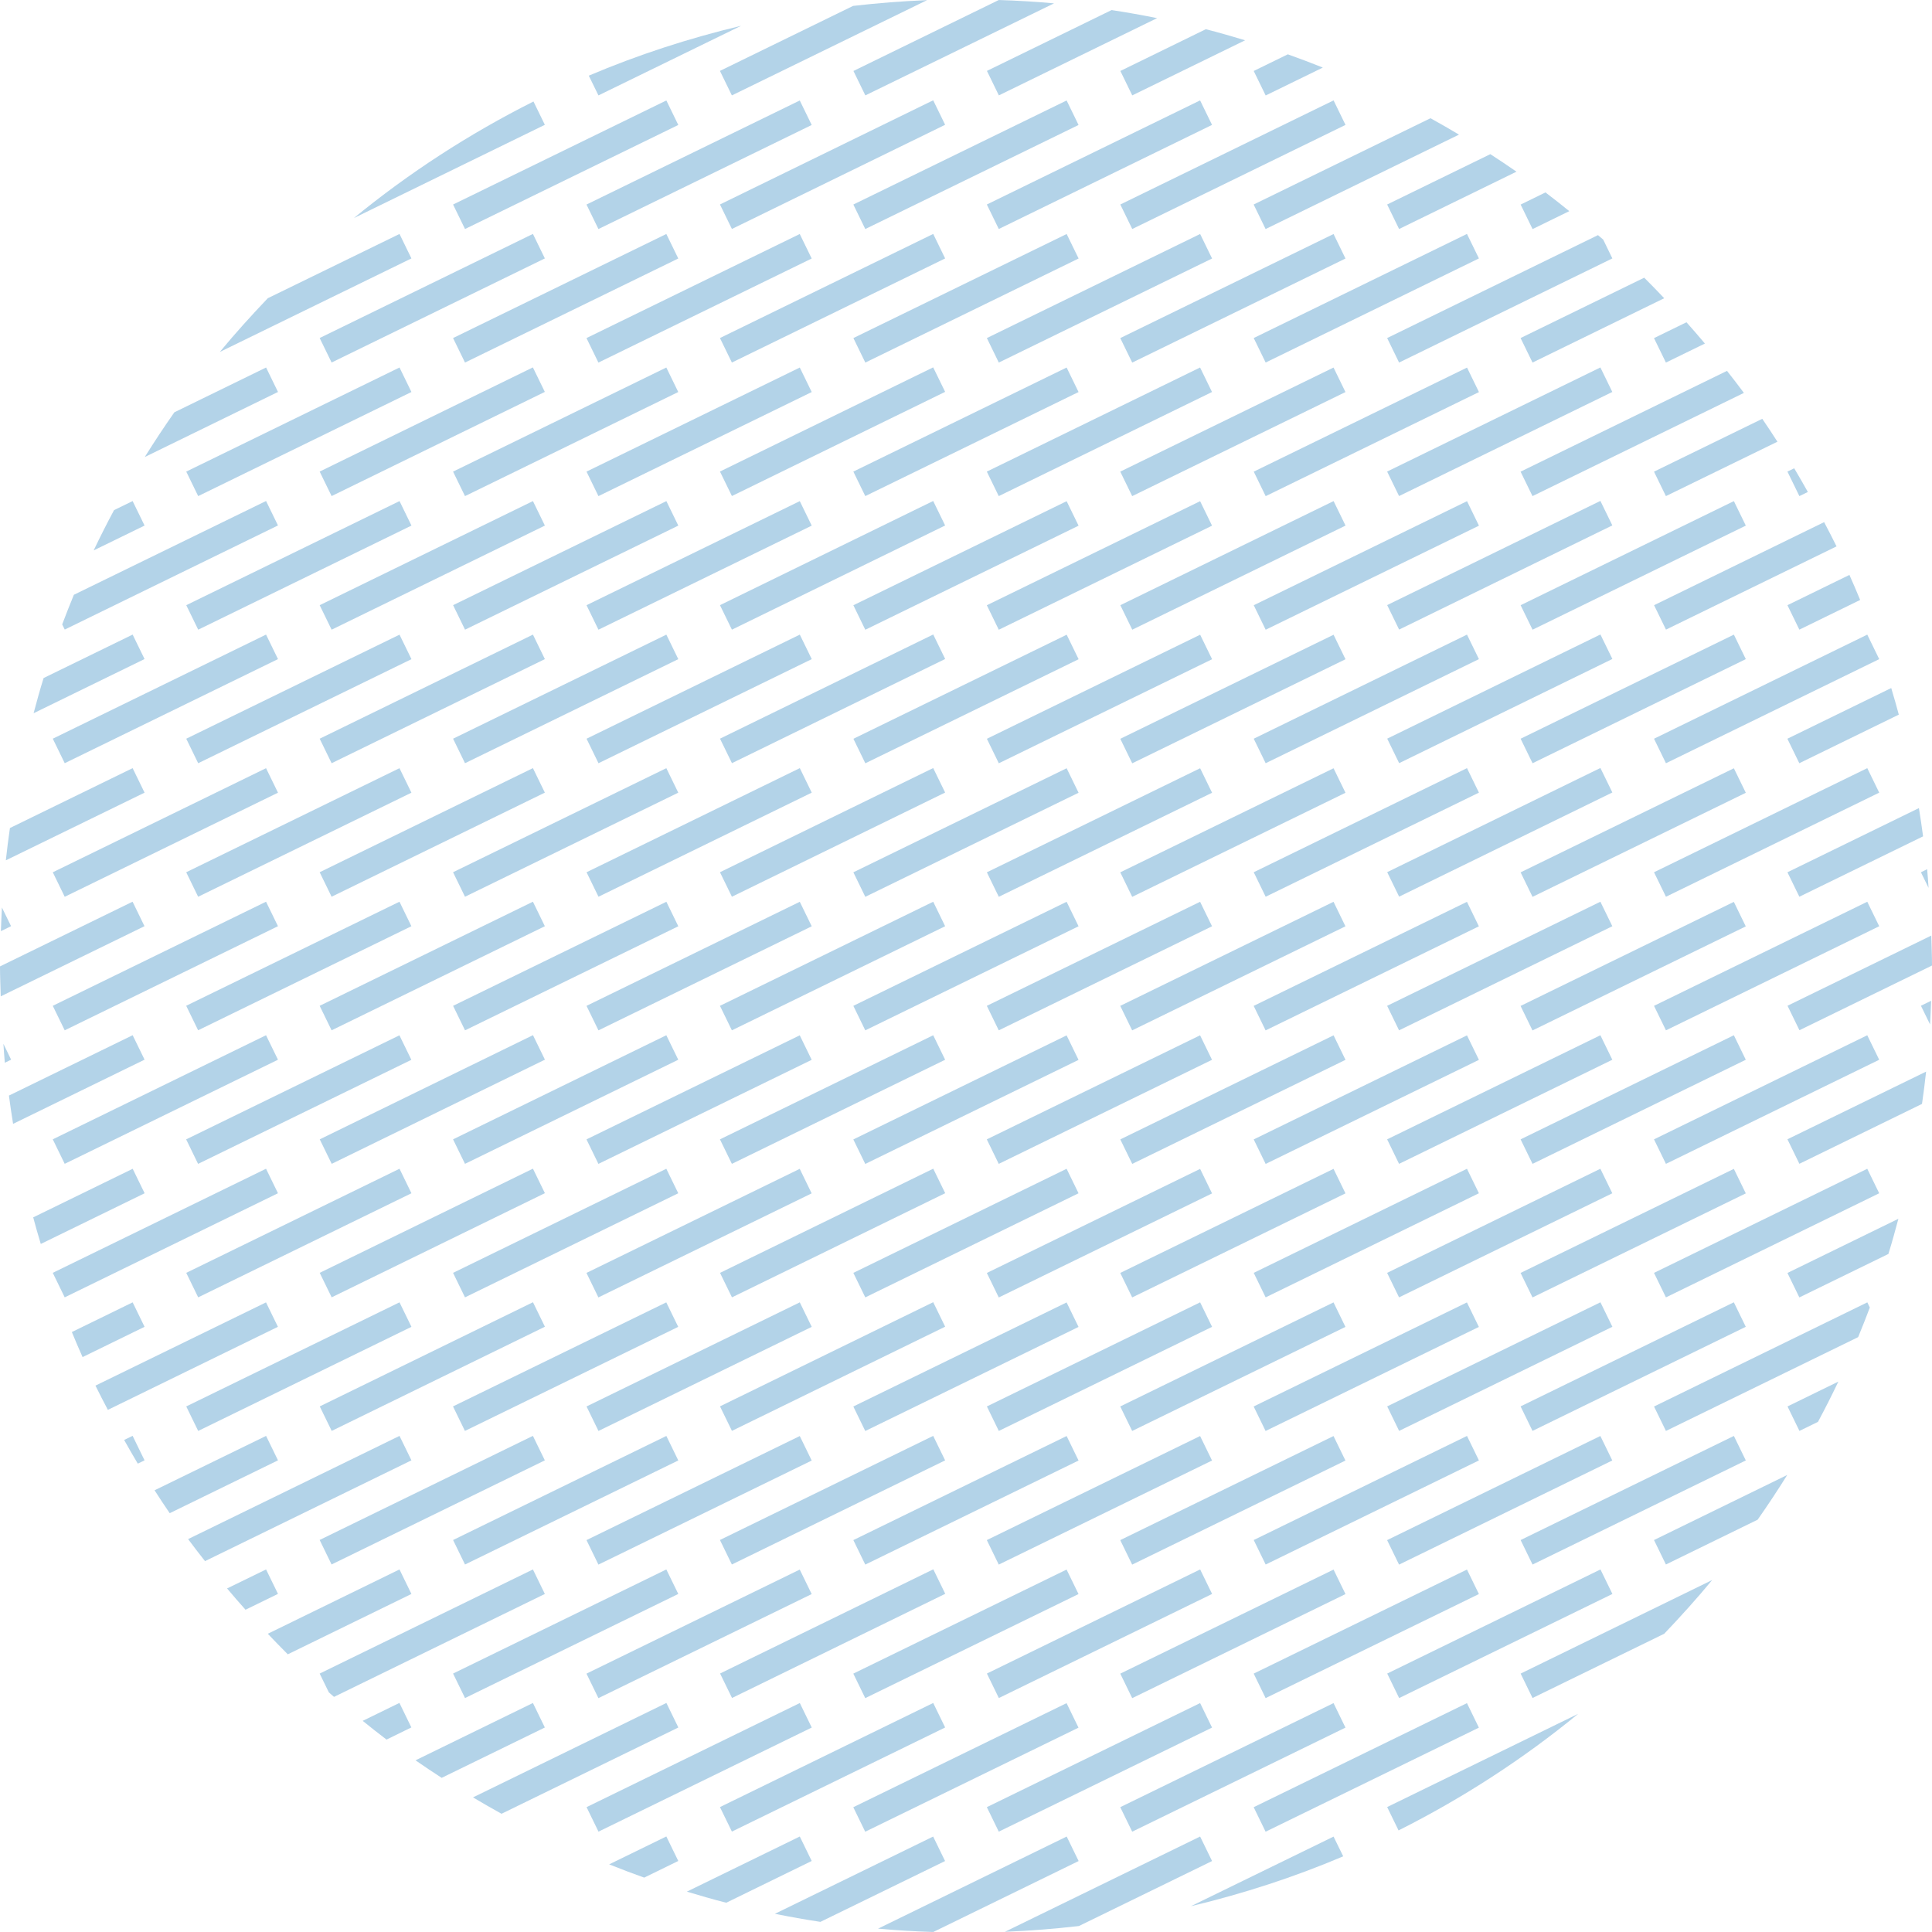 <svg width="398" height="398" viewBox="0 0 398 398" fill="none" xmlns="http://www.w3.org/2000/svg">
<g opacity="0.35" clip-path="url(#clip0_883_28477)">
<path d="M152.677 5.311C141.856 7.897 131.354 11.314 121.293 15.587L123.283 19.654L152.677 5.311Z" fill="#2680BE"/>
<path d="M150.768 19.654L190.983 0.028C185.856 0.235 180.77 0.636 175.74 1.217L148.309 14.606L150.768 19.654Z" fill="#2680BE"/>
<path d="M178.259 19.654L217.133 0.692C213.374 0.346 209.573 0.124 205.759 0L175.812 14.619L178.272 19.668L178.259 19.654Z" fill="#2680BE"/>
<path d="M205.759 19.654L238.372 3.734C235.263 3.112 232.14 2.545 228.989 2.075L203.312 14.606L205.772 19.654H205.759Z" fill="#2680BE"/>
<path d="M233.243 19.654L256.501 8.299C253.82 7.497 251.125 6.708 248.403 6.017L230.797 14.62L233.257 19.668L233.243 19.654Z" fill="#2680BE"/>
<path d="M272.494 13.914C270.117 12.96 267.712 12.047 265.294 11.19L258.273 14.62L260.733 19.668L272.494 13.928V13.914Z" fill="#2680BE"/>
<path d="M109.893 20.912C96.654 27.565 84.244 35.615 72.898 44.923L112.242 25.712L109.893 20.898V20.912Z" fill="#2680BE"/>
<path d="M137.272 20.694L93.336 42.132L95.795 47.179L139.731 25.742L137.272 20.694Z" fill="#2680BE"/>
<path d="M164.757 20.7L120.82 42.137L123.279 47.185L167.215 25.747L164.757 20.7Z" fill="#2680BE"/>
<path d="M192.241 20.661L148.316 42.122L150.778 47.168L194.703 25.707L192.241 20.661Z" fill="#2680BE"/>
<path d="M219.729 20.697L175.793 42.134L178.252 47.182L222.188 25.744L219.729 20.697Z" fill="#2680BE"/>
<path d="M247.225 20.682L203.293 42.127L205.753 47.175L249.685 25.729L247.225 20.682Z" fill="#2680BE"/>
<path d="M274.722 20.683L230.789 42.128L233.249 47.175L277.181 25.73L274.722 20.683Z" fill="#2680BE"/>
<path d="M260.731 47.178L300.559 27.731C298.624 26.583 296.676 25.449 294.686 24.356L258.258 42.129L260.718 47.178H260.731Z" fill="#2680BE"/>
<path d="M288.218 47.177L312.402 35.366C310.633 34.135 308.822 32.931 307.012 31.756L285.758 42.129L288.218 47.177Z" fill="#2680BE"/>
<path d="M323.263 43.485C321.646 42.184 320.029 40.884 318.371 39.64L313.258 42.143L315.718 47.191L323.277 43.498L323.263 43.485Z" fill="#2680BE"/>
<path d="M82.294 48.201L55.166 61.437C51.753 65.019 48.436 68.684 45.285 72.502L84.754 53.235L82.294 48.187V48.201Z" fill="#2680BE"/>
<path d="M109.784 48.188L65.852 69.633L68.311 74.68L112.244 53.235L109.784 48.188Z" fill="#2680BE"/>
<path d="M137.268 48.202L93.332 69.64L95.791 74.687L139.727 53.25L137.268 48.202Z" fill="#2680BE"/>
<path d="M164.753 48.208L120.816 69.645L123.275 74.692L167.211 53.255L164.753 48.208Z" fill="#2680BE"/>
<path d="M192.245 48.191L148.312 69.637L150.772 74.684L194.705 53.239L192.245 48.191Z" fill="#2680BE"/>
<path d="M219.737 48.205L175.801 69.642L178.259 74.69L222.196 53.252L219.737 48.205Z" fill="#2680BE"/>
<path d="M247.233 48.204L203.297 69.642L205.756 74.689L249.692 53.252L247.233 48.204Z" fill="#2680BE"/>
<path d="M274.717 48.209L230.781 69.647L233.24 74.695L277.176 53.257L274.717 48.209Z" fill="#2680BE"/>
<path d="M302.202 48.19L258.27 69.635L260.729 74.682L304.662 53.237L302.202 48.19Z" fill="#2680BE"/>
<path d="M288.218 74.687L332.15 53.235L330.27 49.363C329.911 49.045 329.552 48.74 329.192 48.436L285.758 69.639L288.218 74.687Z" fill="#2680BE"/>
<path d="M315.706 74.687L342.834 61.437C341.479 60.013 340.111 58.588 338.715 57.205L313.246 69.639L315.706 74.687Z" fill="#2680BE"/>
<path d="M343.19 74.687L351.219 70.773C349.976 69.293 348.704 67.827 347.419 66.389L340.73 69.653L343.19 74.701V74.687Z" fill="#2680BE"/>
<path d="M54.81 75.711L35.919 84.936C33.804 87.951 31.773 91.022 29.824 94.147L57.27 80.745L54.81 75.697V75.711Z" fill="#2680BE"/>
<path d="M82.3 75.707L38.367 97.152L40.827 102.199L84.759 80.754L82.3 75.707Z" fill="#2680BE"/>
<path d="M109.777 75.686L65.852 97.147L68.313 102.193L112.238 80.733L109.777 75.686Z" fill="#2680BE"/>
<path d="M137.265 75.709L93.332 97.154L95.792 102.201L139.724 80.756L137.265 75.709Z" fill="#2680BE"/>
<path d="M164.76 75.715L120.824 97.153L123.283 102.2L167.219 80.763L164.76 75.715Z" fill="#2680BE"/>
<path d="M192.241 75.678L148.316 97.138L150.778 102.184L194.703 80.724L192.241 75.678Z" fill="#2680BE"/>
<path d="M219.729 75.712L175.793 97.15L178.252 102.197L222.188 80.76L219.729 75.712Z" fill="#2680BE"/>
<path d="M247.222 75.707L203.289 97.152L205.749 102.199L249.681 80.754L247.222 75.707Z" fill="#2680BE"/>
<path d="M274.714 75.717L230.777 97.155L233.236 102.202L277.172 80.765L274.714 75.717Z" fill="#2680BE"/>
<path d="M302.214 75.723L258.277 97.16L260.736 102.208L304.672 80.77L302.214 75.723Z" fill="#2680BE"/>
<path d="M329.686 75.697L285.754 97.142L288.213 102.189L332.146 80.744L329.686 75.697Z" fill="#2680BE"/>
<path d="M315.706 102.197L359.251 80.939C358.118 79.404 356.943 77.896 355.769 76.402L313.246 97.163L315.706 102.211V102.197Z" fill="#2680BE"/>
<path d="M343.19 102.197L366.158 90.994C365.136 89.403 364.099 87.826 363.035 86.277L340.73 97.162L343.19 102.211V102.197Z" fill="#2680BE"/>
<path d="M372.42 101.34C371.494 99.708 370.582 98.076 369.614 96.471L368.219 97.149L370.679 102.197L372.42 101.354V101.34Z" fill="#2680BE"/>
<path d="M27.322 103.221L23.494 105.088C22.029 107.813 20.634 110.579 19.293 113.386L29.782 108.269L27.322 103.221Z" fill="#2680BE"/>
<path d="M57.27 108.255L54.81 103.207L15.217 122.528C14.388 124.548 13.586 126.581 12.812 128.628L13.338 129.693L57.27 108.241V108.255Z" fill="#2680BE"/>
<path d="M82.304 103.225L38.371 124.67L40.831 129.717L84.763 108.272L82.304 103.225Z" fill="#2680BE"/>
<path d="M109.788 103.226L65.856 124.671L68.315 129.718L112.248 108.273L109.788 103.226Z" fill="#2680BE"/>
<path d="M137.276 103.23L93.34 124.667L95.799 129.715L139.735 108.277L137.276 103.23Z" fill="#2680BE"/>
<path d="M164.76 103.235L120.824 124.673L123.283 129.72L167.219 108.283L164.76 103.235Z" fill="#2680BE"/>
<path d="M192.241 103.205L148.316 124.666L150.778 129.712L194.703 108.252L192.241 103.205Z" fill="#2680BE"/>
<path d="M219.733 103.247L175.797 124.684L178.256 129.732L222.192 108.294L219.733 103.247Z" fill="#2680BE"/>
<path d="M247.229 103.246L203.293 124.683L205.752 129.731L249.688 108.293L247.229 103.246Z" fill="#2680BE"/>
<path d="M274.725 103.226L230.793 124.671L233.253 129.718L277.185 108.273L274.725 103.226Z" fill="#2680BE"/>
<path d="M302.214 103.243L258.277 124.68L260.736 129.728L304.672 108.29L302.214 103.243Z" fill="#2680BE"/>
<path d="M329.687 103.189L285.762 124.65L288.223 129.696L332.148 108.236L329.687 103.189Z" fill="#2680BE"/>
<path d="M357.186 103.23L313.254 124.675L315.713 129.722L359.646 108.277L357.186 103.23Z" fill="#2680BE"/>
<path d="M343.192 129.707L378.335 112.556C377.52 110.869 376.635 109.223 375.778 107.563L340.746 124.672L343.206 129.721L343.192 129.707Z" fill="#2680BE"/>
<path d="M370.679 129.707L383.199 123.594C382.494 121.865 381.748 120.136 380.988 118.435L368.219 124.672L370.679 129.721V129.707Z" fill="#2680BE"/>
<path d="M27.319 130.73L8.981 139.679C8.235 142.072 7.571 144.492 6.922 146.926L29.779 135.765L27.319 130.716V130.73Z" fill="#2680BE"/>
<path d="M54.807 130.729L10.875 152.174L13.335 157.221L57.267 135.776L54.807 130.729Z" fill="#2680BE"/>
<path d="M82.303 130.741L38.367 152.178L40.826 157.226L84.762 135.788L82.303 130.741Z" fill="#2680BE"/>
<path d="M109.788 130.732L65.856 152.177L68.315 157.224L112.248 135.779L109.788 130.732Z" fill="#2680BE"/>
<path d="M137.272 130.738L93.336 152.175L95.795 157.223L139.731 135.785L137.272 130.738Z" fill="#2680BE"/>
<path d="M164.765 130.734L120.832 152.179L123.292 157.226L167.224 135.781L164.765 130.734Z" fill="#2680BE"/>
<path d="M192.249 130.707L148.324 152.167L150.786 157.214L194.711 135.753L192.249 130.707Z" fill="#2680BE"/>
<path d="M219.741 130.754L175.805 152.192L178.263 157.239L222.2 135.802L219.741 130.754Z" fill="#2680BE"/>
<path d="M247.237 130.753L203.301 152.191L205.759 157.238L249.696 135.801L247.237 130.753Z" fill="#2680BE"/>
<path d="M274.721 130.759L230.785 152.196L233.244 157.244L277.18 135.806L274.721 130.759Z" fill="#2680BE"/>
<path d="M302.206 130.733L258.273 152.178L260.733 157.225L304.665 135.78L302.206 130.733Z" fill="#2680BE"/>
<path d="M329.695 130.705L285.77 152.166L288.231 157.212L332.156 135.751L329.695 130.705Z" fill="#2680BE"/>
<path d="M357.186 130.735L313.254 152.181L315.713 157.228L359.646 135.783L357.186 130.735Z" fill="#2680BE"/>
<path d="M384.667 130.736L340.734 152.182L343.194 157.229L387.126 135.784L384.667 130.736Z" fill="#2680BE"/>
<path d="M370.681 157.217L391.161 147.217C390.664 145.377 390.152 143.552 389.6 141.74L368.207 152.182L370.667 157.23L370.681 157.217Z" fill="#2680BE"/>
<path d="M27.322 158.24L2.046 170.577C1.728 172.79 1.438 175.003 1.203 177.23L29.782 163.289L27.322 158.24Z" fill="#2680BE"/>
<path d="M54.807 158.249L10.875 179.694L13.335 184.741L57.267 163.296L54.807 158.249Z" fill="#2680BE"/>
<path d="M82.296 158.249L38.359 179.686L40.818 184.734L84.754 163.296L82.296 158.249Z" fill="#2680BE"/>
<path d="M109.784 158.237L65.852 179.683L68.311 184.73L112.244 163.284L109.784 158.237Z" fill="#2680BE"/>
<path d="M137.268 158.246L93.332 179.683L95.791 184.731L139.727 163.293L137.268 158.246Z" fill="#2680BE"/>
<path d="M164.765 158.239L120.832 179.685L123.292 184.732L167.224 163.286L164.765 158.239Z" fill="#2680BE"/>
<path d="M192.241 158.222L148.316 179.683L150.778 184.729L194.703 163.268L192.241 158.222Z" fill="#2680BE"/>
<path d="M219.733 158.262L175.797 179.699L178.256 184.747L222.192 163.309L219.733 158.262Z" fill="#2680BE"/>
<path d="M247.233 158.261L203.297 179.699L205.756 184.746L249.692 163.309L247.233 158.261Z" fill="#2680BE"/>
<path d="M274.717 158.267L230.781 179.704L233.24 184.752L277.176 163.314L274.717 158.267Z" fill="#2680BE"/>
<path d="M302.206 158.239L258.273 179.684L260.733 184.731L304.665 163.286L302.206 158.239Z" fill="#2680BE"/>
<path d="M329.691 158.206L285.766 179.667L288.227 184.713L332.152 163.253L329.691 158.206Z" fill="#2680BE"/>
<path d="M357.186 158.269L313.25 179.707L315.709 184.754L359.645 163.317L357.186 158.269Z" fill="#2680BE"/>
<path d="M384.667 158.242L340.734 179.688L343.194 184.735L387.126 163.289L384.667 158.242Z" fill="#2680BE"/>
<path d="M370.679 184.727L396.162 172.293C395.899 170.342 395.623 168.392 395.305 166.47L368.219 179.692L370.679 184.74V184.727Z" fill="#2680BE"/>
<path d="M397.294 182.942C397.197 181.642 397.128 180.342 397.004 179.056L395.719 179.692L397.308 182.942H397.294Z" fill="#2680BE"/>
<path d="M0.401 186.912C0.304 188.544 0.249 190.176 0.18 191.822L2.28 190.798L0.387 186.925L0.401 186.912Z" fill="#2680BE"/>
<path d="M27.321 185.75L0 199.083C0 201.158 0.097 203.191 0.152 205.252L29.767 190.798L27.307 185.75H27.321Z" fill="#2680BE"/>
<path d="M54.804 185.755L10.871 207.2L13.331 212.247L57.263 190.802L54.804 185.755Z" fill="#2680BE"/>
<path d="M82.292 185.756L38.355 207.194L40.814 212.241L84.75 190.804L82.292 185.756Z" fill="#2680BE"/>
<path d="M109.784 185.756L65.852 207.202L68.311 212.249L112.244 190.804L109.784 185.756Z" fill="#2680BE"/>
<path d="M137.276 185.767L93.34 207.205L95.799 212.252L139.735 190.815L137.276 185.767Z" fill="#2680BE"/>
<path d="M164.76 185.772L120.824 207.21L123.283 212.257L167.219 190.82L164.76 185.772Z" fill="#2680BE"/>
<path d="M192.245 185.76L148.312 207.205L150.772 212.252L194.705 190.807L192.245 185.76Z" fill="#2680BE"/>
<path d="M219.729 185.77L175.793 207.207L178.252 212.255L222.188 190.817L219.729 185.77Z" fill="#2680BE"/>
<path d="M247.225 185.769L203.289 207.207L205.748 212.254L249.684 190.817L247.225 185.769Z" fill="#2680BE"/>
<path d="M274.71 185.774L230.773 207.212L233.232 212.259L277.168 190.822L274.71 185.774Z" fill="#2680BE"/>
<path d="M302.198 185.78L258.262 207.217L260.72 212.265L304.657 190.827L302.198 185.78Z" fill="#2680BE"/>
<path d="M329.686 185.759L285.754 207.205L288.213 212.252L332.146 190.806L329.686 185.759Z" fill="#2680BE"/>
<path d="M357.178 185.791L313.242 207.228L315.701 212.276L359.637 190.838L357.178 185.791Z" fill="#2680BE"/>
<path d="M384.667 185.762L340.734 207.207L343.194 212.254L387.126 190.809L384.667 185.762Z" fill="#2680BE"/>
<path d="M370.68 212.236L398.001 198.903C398.001 196.842 397.905 194.795 397.849 192.734L368.234 207.188L370.694 212.236H370.68Z" fill="#2680BE"/>
<path d="M397.598 211.075C397.695 209.442 397.764 207.81 397.819 206.165L395.719 207.188L397.612 211.061L397.598 211.075Z" fill="#2680BE"/>
<path d="M0.703 215.044C0.8 216.344 0.869 217.644 0.993 218.931L2.292 218.294L0.703 215.03V215.044Z" fill="#2680BE"/>
<path d="M27.323 213.26L1.84 225.694C2.102 227.644 2.379 229.594 2.697 231.517L29.783 218.294L27.323 213.246V213.26Z" fill="#2680BE"/>
<path d="M54.804 213.26L10.871 234.706L13.331 239.753L57.263 218.307L54.804 213.26Z" fill="#2680BE"/>
<path d="M82.284 213.278L38.348 234.716L40.806 239.763L84.743 218.326L82.284 213.278Z" fill="#2680BE"/>
<path d="M109.796 213.248L65.871 234.708L68.332 239.755L112.257 218.294L109.796 213.248Z" fill="#2680BE"/>
<path d="M137.265 213.263L93.332 234.708L95.792 239.756L139.724 218.31L137.265 213.263Z" fill="#2680BE"/>
<path d="M164.753 213.28L120.816 234.718L123.275 239.765L167.211 218.328L164.753 213.28Z" fill="#2680BE"/>
<path d="M192.245 213.266L148.312 234.711L150.772 239.758L194.705 218.313L192.245 213.266Z" fill="#2680BE"/>
<path d="M219.725 213.292L175.789 234.729L178.248 239.776L222.184 218.339L219.725 213.292Z" fill="#2680BE"/>
<path d="M247.221 213.277L203.285 234.714L205.744 239.762L249.68 218.324L247.221 213.277Z" fill="#2680BE"/>
<path d="M274.721 213.282L230.785 234.72L233.244 239.767L277.18 218.33L274.721 213.282Z" fill="#2680BE"/>
<path d="M302.206 213.288L258.27 234.725L260.728 239.773L304.664 218.335L302.206 213.288Z" fill="#2680BE"/>
<path d="M329.686 213.265L285.754 234.71L288.213 239.758L332.146 218.312L329.686 213.265Z" fill="#2680BE"/>
<path d="M357.183 213.266L313.25 234.711L315.71 239.758L359.642 218.313L357.183 213.266Z" fill="#2680BE"/>
<path d="M384.663 213.267L340.73 234.712L343.19 239.759L387.123 218.314L384.663 213.267Z" fill="#2680BE"/>
<path d="M370.679 239.746L395.941 227.409C396.258 225.196 396.549 222.983 396.784 220.756L368.219 234.697L370.679 239.746Z" fill="#2680BE"/>
<path d="M27.32 240.783L6.84 250.783C7.337 252.623 7.849 254.448 8.401 256.26L29.794 245.818L27.334 240.77L27.32 240.783Z" fill="#2680BE"/>
<path d="M54.804 240.766L10.871 262.211L13.331 267.258L57.263 245.813L54.804 240.766Z" fill="#2680BE"/>
<path d="M82.3 240.767L38.367 262.212L40.827 267.259L84.759 245.814L82.3 240.767Z" fill="#2680BE"/>
<path d="M109.788 240.749L65.863 262.21L68.325 267.256L112.25 245.796L109.788 240.749Z" fill="#2680BE"/>
<path d="M137.265 240.769L93.332 262.214L95.792 267.261L139.724 245.816L137.265 240.769Z" fill="#2680BE"/>
<path d="M164.749 240.788L120.812 262.226L123.271 267.273L167.207 245.836L164.749 240.788Z" fill="#2680BE"/>
<path d="M192.253 240.754L148.328 262.215L150.789 267.261L194.714 245.801L192.253 240.754Z" fill="#2680BE"/>
<path d="M219.725 240.773L175.793 262.218L178.253 267.265L222.185 245.82L219.725 240.773Z" fill="#2680BE"/>
<path d="M247.229 240.798L203.293 262.236L205.752 267.283L249.688 245.846L247.229 240.798Z" fill="#2680BE"/>
<path d="M274.714 240.79L230.777 262.228L233.236 267.275L277.172 245.838L274.714 240.79Z" fill="#2680BE"/>
<path d="M302.202 240.77L258.27 262.215L260.729 267.262L304.662 245.817L302.202 240.77Z" fill="#2680BE"/>
<path d="M329.682 240.771L285.75 262.216L288.21 267.263L332.142 245.818L329.682 240.771Z" fill="#2680BE"/>
<path d="M357.182 240.792L313.246 262.23L315.705 267.277L359.641 245.84L357.182 240.792Z" fill="#2680BE"/>
<path d="M384.663 240.773L340.73 262.218L343.19 267.265L387.123 245.82L384.663 240.773Z" fill="#2680BE"/>
<path d="M370.679 267.27L389.017 258.321C389.763 255.928 390.427 253.508 391.076 251.074L368.219 262.235L370.679 267.284V267.27Z" fill="#2680BE"/>
<path d="M27.321 268.293L14.801 274.406C15.506 276.135 16.252 277.864 17.012 279.565L29.781 273.328L27.321 268.279V268.293Z" fill="#2680BE"/>
<path d="M54.807 268.293L19.664 285.444C20.479 287.131 21.364 288.777 22.221 290.437L57.253 273.328L54.793 268.279L54.807 268.293Z" fill="#2680BE"/>
<path d="M82.3 268.286L38.367 289.731L40.827 294.779L84.759 273.333L82.3 268.286Z" fill="#2680BE"/>
<path d="M109.796 268.265L65.871 289.725L68.332 294.771L112.257 273.311L109.796 268.265Z" fill="#2680BE"/>
<path d="M137.257 268.291L93.32 289.728L95.779 294.776L139.715 273.338L137.257 268.291Z" fill="#2680BE"/>
<path d="M164.761 268.29L120.828 289.735L123.288 294.782L167.22 273.337L164.761 268.29Z" fill="#2680BE"/>
<path d="M192.245 268.256L148.32 289.716L150.782 294.763L194.707 273.302L192.245 268.256Z" fill="#2680BE"/>
<path d="M219.725 268.307L175.789 289.744L178.248 294.792L222.184 273.354L219.725 268.307Z" fill="#2680BE"/>
<path d="M247.233 268.287L203.301 289.732L205.76 294.779L249.693 273.334L247.233 268.287Z" fill="#2680BE"/>
<path d="M274.71 268.298L230.773 289.735L233.232 294.783L277.168 273.345L274.71 268.298Z" fill="#2680BE"/>
<path d="M302.194 268.303L258.258 289.741L260.716 294.788L304.653 273.351L302.194 268.303Z" fill="#2680BE"/>
<path d="M329.698 268.277L285.766 289.722L288.225 294.769L332.158 273.324L329.698 268.277Z" fill="#2680BE"/>
<path d="M357.179 268.277L313.246 289.723L315.706 294.77L359.638 273.325L357.179 268.277Z" fill="#2680BE"/>
<path d="M340.73 289.731L343.19 294.779L382.783 275.457C383.626 273.438 384.414 271.405 385.188 269.358L384.676 268.293L340.744 289.745L340.73 289.731Z" fill="#2680BE"/>
<path d="M370.68 294.78L374.508 292.912C375.973 290.188 377.369 287.421 378.71 284.614L368.234 289.731L370.694 294.78H370.68Z" fill="#2680BE"/>
<path d="M25.578 296.647C26.504 298.279 27.416 299.911 28.384 301.515L29.779 300.837L27.319 295.789L25.578 296.633V296.647Z" fill="#2680BE"/>
<path d="M54.808 295.803L31.84 307.006C32.862 308.597 33.899 310.173 34.963 311.722L57.268 300.837L54.808 295.789V295.803Z" fill="#2680BE"/>
<path d="M82.295 295.803L38.75 317.061C39.883 318.596 41.058 320.104 42.233 321.598L84.755 300.837L82.295 295.789V295.803Z" fill="#2680BE"/>
<path d="M109.78 295.793L65.848 317.238L68.307 322.285L112.24 300.84L109.78 295.793Z" fill="#2680BE"/>
<path d="M137.272 295.811L93.336 317.249L95.795 322.296L139.731 300.859L137.272 295.811Z" fill="#2680BE"/>
<path d="M164.757 295.83L120.82 317.268L123.279 322.315L167.215 300.878L164.757 295.83Z" fill="#2680BE"/>
<path d="M192.241 295.797L148.309 317.242L150.768 322.289L194.701 300.844L192.241 295.797Z" fill="#2680BE"/>
<path d="M219.729 295.827L175.793 317.265L178.252 322.312L222.188 300.875L219.729 295.827Z" fill="#2680BE"/>
<path d="M247.225 295.827L203.289 317.264L205.748 322.312L249.684 300.874L247.225 295.827Z" fill="#2680BE"/>
<path d="M274.71 295.832L230.773 317.27L233.232 322.317L277.168 300.88L274.71 295.832Z" fill="#2680BE"/>
<path d="M302.206 295.807L258.273 317.252L260.733 322.3L304.665 300.854L302.206 295.807Z" fill="#2680BE"/>
<path d="M329.679 295.817L285.75 317.27L288.21 322.317L332.139 300.864L329.679 295.817Z" fill="#2680BE"/>
<path d="M357.186 295.81L313.254 317.255L315.713 322.302L359.646 300.857L357.186 295.81Z" fill="#2680BE"/>
<path d="M343.19 322.289L362.082 313.064C364.196 310.049 366.227 306.978 368.176 303.853L340.73 317.255L343.19 322.303V322.289Z" fill="#2680BE"/>
<path d="M54.806 323.313L46.777 327.227C48.021 328.707 49.292 330.173 50.578 331.611L57.266 328.347L54.806 323.299V323.313Z" fill="#2680BE"/>
<path d="M82.296 323.312L55.168 336.563C56.536 337.987 57.89 339.412 59.286 340.795L84.755 328.361L82.296 323.312Z" fill="#2680BE"/>
<path d="M109.784 323.312L65.852 344.764L67.745 348.637C68.104 348.955 68.463 349.259 68.809 349.564L112.243 328.361L109.784 323.312Z" fill="#2680BE"/>
<path d="M137.268 323.313L93.336 344.758L95.796 349.805L139.728 328.36L137.268 323.313Z" fill="#2680BE"/>
<path d="M164.753 323.338L120.816 344.775L123.275 349.823L167.211 328.385L164.753 323.338Z" fill="#2680BE"/>
<path d="M192.265 323.285L148.34 344.746L150.801 349.792L194.726 328.331L192.265 323.285Z" fill="#2680BE"/>
<path d="M219.721 323.335L175.785 344.772L178.244 349.82L222.18 328.382L219.721 323.335Z" fill="#2680BE"/>
<path d="M247.237 323.311L203.305 344.756L205.764 349.803L249.697 328.358L247.237 323.311Z" fill="#2680BE"/>
<path d="M274.717 323.34L230.781 344.777L233.24 349.825L277.176 328.387L274.717 323.34Z" fill="#2680BE"/>
<path d="M302.202 323.331L258.266 344.769L260.724 349.816L304.661 328.379L302.202 323.331Z" fill="#2680BE"/>
<path d="M329.702 323.314L285.77 344.759L288.229 349.806L332.162 328.361L329.702 323.314Z" fill="#2680BE"/>
<path d="M315.704 349.799L342.831 336.563C346.245 332.981 349.561 329.315 352.712 325.498L313.258 344.765L315.718 349.813L315.704 349.799Z" fill="#2680BE"/>
<path d="M74.737 354.515C76.353 355.815 77.97 357.116 79.629 358.36L84.742 355.857L82.282 350.809L74.723 354.501L74.737 354.515Z" fill="#2680BE"/>
<path d="M109.782 350.823L85.598 362.634C87.367 363.865 89.177 365.069 90.987 366.244L112.242 355.871L109.782 350.823Z" fill="#2680BE"/>
<path d="M137.269 350.823L97.441 370.269C99.376 371.417 101.325 372.551 103.315 373.644L139.743 355.871L137.283 350.823H137.269Z" fill="#2680BE"/>
<path d="M164.765 350.833L120.832 372.278L123.292 377.325L167.224 355.88L164.765 350.833Z" fill="#2680BE"/>
<path d="M192.245 350.82L148.312 372.266L150.772 377.313L194.705 355.868L192.245 350.82Z" fill="#2680BE"/>
<path d="M219.717 350.856L175.781 372.294L178.24 377.341L222.176 355.904L219.717 350.856Z" fill="#2680BE"/>
<path d="M247.229 350.842L203.293 372.279L205.752 377.327L249.688 355.889L247.229 350.842Z" fill="#2680BE"/>
<path d="M274.714 350.848L230.777 372.285L233.236 377.333L277.172 355.895L274.714 350.848Z" fill="#2680BE"/>
<path d="M302.198 350.853L258.262 372.29L260.72 377.338L304.657 355.9L302.198 350.853Z" fill="#2680BE"/>
<path d="M288.107 377.074C301.346 370.421 313.756 362.371 325.102 353.063L285.758 372.26L288.107 377.074Z" fill="#2680BE"/>
<path d="M125.508 384.072C127.885 385.026 130.289 385.939 132.708 386.797L139.728 383.367L137.268 378.318L125.508 384.058V384.072Z" fill="#2680BE"/>
<path d="M164.754 378.332L141.496 389.687C144.177 390.49 146.872 391.278 149.608 391.97L167.214 383.367L164.754 378.318V378.332Z" fill="#2680BE"/>
<path d="M192.243 378.333L159.629 394.252C162.738 394.874 165.861 395.441 169.012 395.912L194.689 383.381L192.229 378.333H192.243Z" fill="#2680BE"/>
<path d="M219.743 378.333L180.883 397.309C184.642 397.654 188.442 397.876 192.256 398L222.203 383.381L219.743 378.333Z" fill="#2680BE"/>
<path d="M247.23 378.333L207.016 397.959C212.143 397.751 217.228 397.35 222.258 396.769L249.69 383.381L247.23 378.333Z" fill="#2680BE"/>
<path d="M245.324 392.689C256.145 390.103 266.648 386.686 276.708 382.412L274.718 378.346L245.324 392.689Z" fill="#2680BE"/>
</g>
<defs>
<clipPath id="clip0_883_28477">
<rect width="398" height="398" fill="white"/>
</clipPath>
</defs>
</svg>
